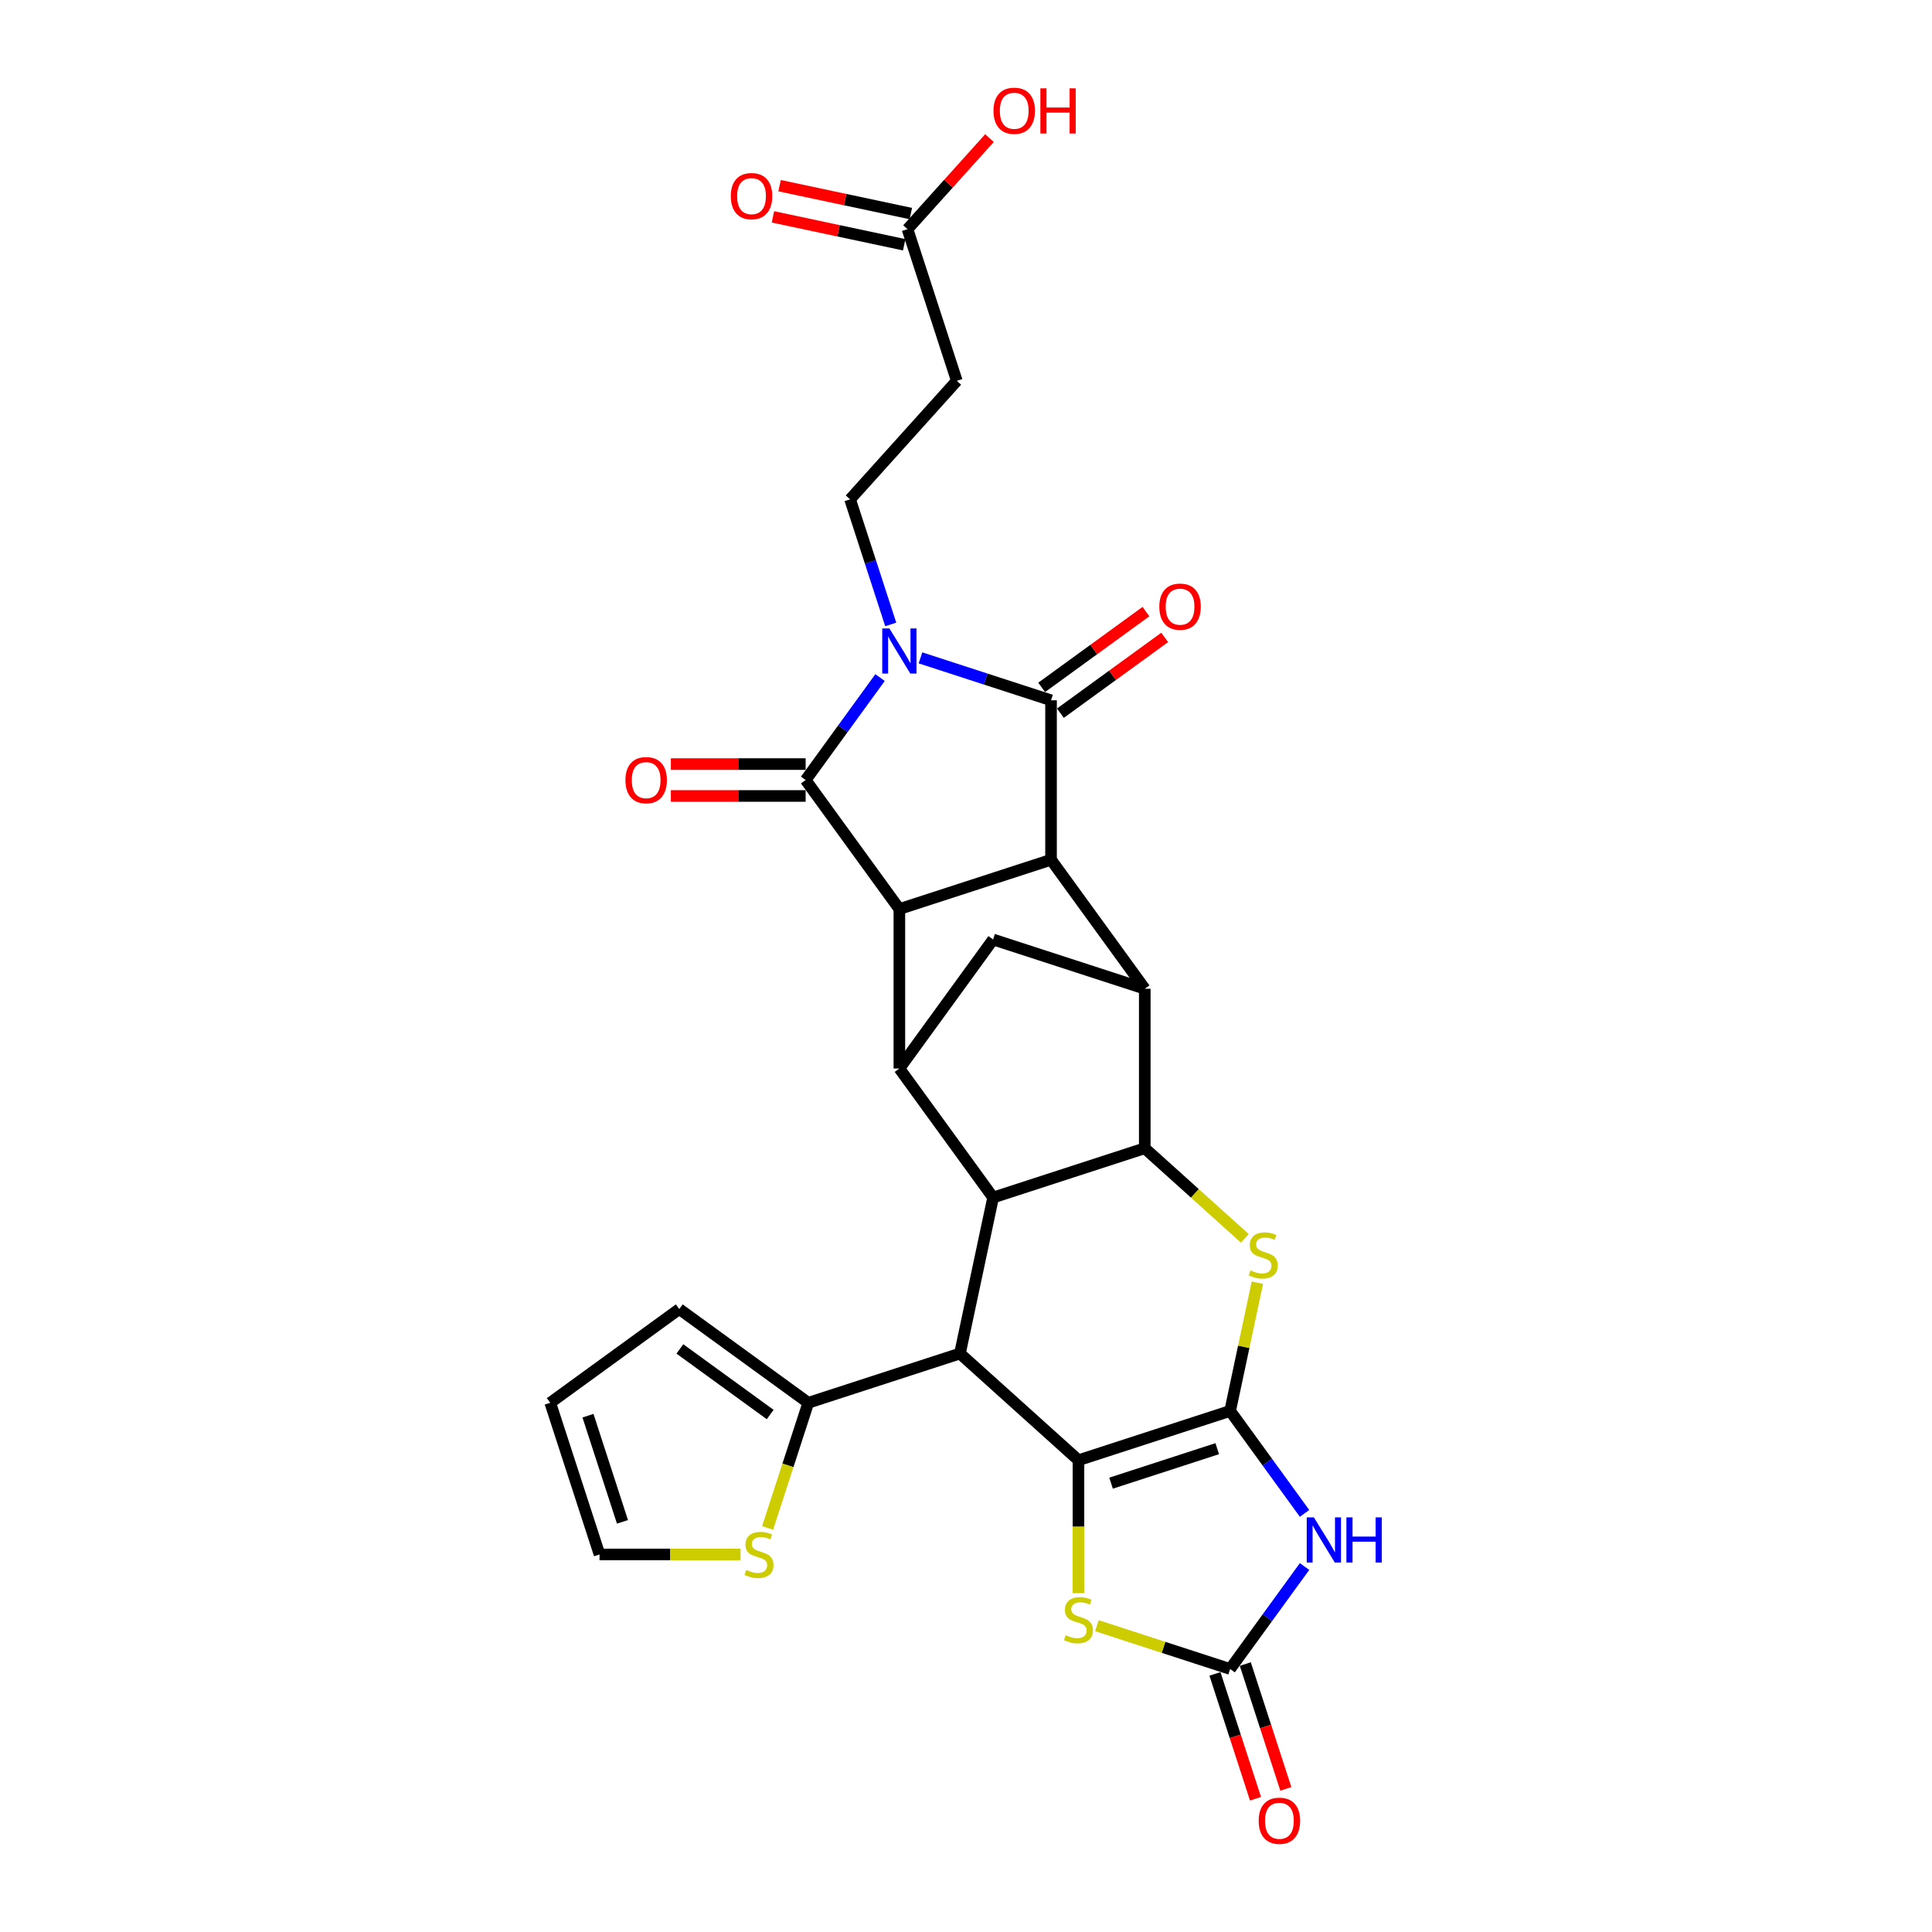 <?xml version='1.0' encoding='iso-8859-1'?>
<svg version='1.1' baseProfile='full'
              xmlns='http://www.w3.org/2000/svg'
                      xmlns:rdkit='http://www.rdkit.org/xml'
                      xmlns:xlink='http://www.w3.org/1999/xlink'
                  xml:space='preserve'
width='1000px' height='1000px' viewBox='0 0 1000 1000'>
<!-- END OF HEADER -->
<rect style='opacity:1.0;fill:#FFFFFF;stroke:none' width='1000' height='1000' x='0' y='0'> </rect>
<path class='bond-2' d='M 476.441,340.513 L 510.228,351.491' style='fill:none;fill-rule:evenodd;stroke:#0000FF;stroke-width:6px;stroke-linecap:butt;stroke-linejoin:miter;stroke-opacity:1' />
<path class='bond-2' d='M 510.228,351.491 L 544.015,362.469' style='fill:none;fill-rule:evenodd;stroke:#000000;stroke-width:6px;stroke-linecap:butt;stroke-linejoin:miter;stroke-opacity:1' />
<path class='bond-3' d='M 455.521,350.714 L 436.258,377.227' style='fill:none;fill-rule:evenodd;stroke:#0000FF;stroke-width:6px;stroke-linecap:butt;stroke-linejoin:miter;stroke-opacity:1' />
<path class='bond-3' d='M 436.258,377.227 L 416.995,403.74' style='fill:none;fill-rule:evenodd;stroke:#000000;stroke-width:6px;stroke-linecap:butt;stroke-linejoin:miter;stroke-opacity:1' />
<path class='bond-17' d='M 461.044,323.21 L 450.524,290.835' style='fill:none;fill-rule:evenodd;stroke:#0000FF;stroke-width:6px;stroke-linecap:butt;stroke-linejoin:miter;stroke-opacity:1' />
<path class='bond-17' d='M 450.524,290.835 L 440.005,258.459' style='fill:none;fill-rule:evenodd;stroke:#000000;stroke-width:6px;stroke-linecap:butt;stroke-linejoin:miter;stroke-opacity:1' />
<path class='bond-0' d='M 636.711,730.303 L 643.767,697.106' style='fill:none;fill-rule:evenodd;stroke:#000000;stroke-width:6px;stroke-linecap:butt;stroke-linejoin:miter;stroke-opacity:1' />
<path class='bond-0' d='M 643.767,697.106 L 650.824,663.91' style='fill:none;fill-rule:evenodd;stroke:#CCCC00;stroke-width:6px;stroke-linecap:butt;stroke-linejoin:miter;stroke-opacity:1' />
<path class='bond-7' d='M 636.711,730.303 L 655.974,756.816' style='fill:none;fill-rule:evenodd;stroke:#000000;stroke-width:6px;stroke-linecap:butt;stroke-linejoin:miter;stroke-opacity:1' />
<path class='bond-7' d='M 655.974,756.816 L 675.238,783.33' style='fill:none;fill-rule:evenodd;stroke:#0000FF;stroke-width:6px;stroke-linecap:butt;stroke-linejoin:miter;stroke-opacity:1' />
<path class='bond-32' d='M 636.711,730.303 L 558.209,755.81' style='fill:none;fill-rule:evenodd;stroke:#000000;stroke-width:6px;stroke-linecap:butt;stroke-linejoin:miter;stroke-opacity:1' />
<path class='bond-32' d='M 630.037,749.83 L 575.086,767.684' style='fill:none;fill-rule:evenodd;stroke:#000000;stroke-width:6px;stroke-linecap:butt;stroke-linejoin:miter;stroke-opacity:1' />
<path class='bond-1' d='M 558.209,755.81 L 496.868,700.578' style='fill:none;fill-rule:evenodd;stroke:#000000;stroke-width:6px;stroke-linecap:butt;stroke-linejoin:miter;stroke-opacity:1' />
<path class='bond-14' d='M 558.209,755.81 L 558.209,790.222' style='fill:none;fill-rule:evenodd;stroke:#000000;stroke-width:6px;stroke-linecap:butt;stroke-linejoin:miter;stroke-opacity:1' />
<path class='bond-14' d='M 558.209,790.222 L 558.209,824.634' style='fill:none;fill-rule:evenodd;stroke:#CCCC00;stroke-width:6px;stroke-linecap:butt;stroke-linejoin:miter;stroke-opacity:1' />
<path class='bond-5' d='M 544.015,362.469 L 544.015,445.012' style='fill:none;fill-rule:evenodd;stroke:#000000;stroke-width:6px;stroke-linecap:butt;stroke-linejoin:miter;stroke-opacity:1' />
<path class='bond-20' d='M 548.866,369.147 L 575.858,349.536' style='fill:none;fill-rule:evenodd;stroke:#000000;stroke-width:6px;stroke-linecap:butt;stroke-linejoin:miter;stroke-opacity:1' />
<path class='bond-20' d='M 575.858,349.536 L 602.851,329.925' style='fill:none;fill-rule:evenodd;stroke:#FF0000;stroke-width:6px;stroke-linecap:butt;stroke-linejoin:miter;stroke-opacity:1' />
<path class='bond-20' d='M 539.163,355.791 L 566.155,336.18' style='fill:none;fill-rule:evenodd;stroke:#000000;stroke-width:6px;stroke-linecap:butt;stroke-linejoin:miter;stroke-opacity:1' />
<path class='bond-20' d='M 566.155,336.18 L 593.147,316.569' style='fill:none;fill-rule:evenodd;stroke:#FF0000;stroke-width:6px;stroke-linecap:butt;stroke-linejoin:miter;stroke-opacity:1' />
<path class='bond-6' d='M 416.995,403.74 L 465.512,470.519' style='fill:none;fill-rule:evenodd;stroke:#000000;stroke-width:6px;stroke-linecap:butt;stroke-linejoin:miter;stroke-opacity:1' />
<path class='bond-21' d='M 416.995,395.486 L 382.12,395.486' style='fill:none;fill-rule:evenodd;stroke:#000000;stroke-width:6px;stroke-linecap:butt;stroke-linejoin:miter;stroke-opacity:1' />
<path class='bond-21' d='M 382.12,395.486 L 347.246,395.486' style='fill:none;fill-rule:evenodd;stroke:#FF0000;stroke-width:6px;stroke-linecap:butt;stroke-linejoin:miter;stroke-opacity:1' />
<path class='bond-21' d='M 416.995,411.995 L 382.12,411.995' style='fill:none;fill-rule:evenodd;stroke:#000000;stroke-width:6px;stroke-linecap:butt;stroke-linejoin:miter;stroke-opacity:1' />
<path class='bond-21' d='M 382.12,411.995 L 347.246,411.995' style='fill:none;fill-rule:evenodd;stroke:#FF0000;stroke-width:6px;stroke-linecap:butt;stroke-linejoin:miter;stroke-opacity:1' />
<path class='bond-4' d='M 496.868,700.578 L 514.029,619.839' style='fill:none;fill-rule:evenodd;stroke:#000000;stroke-width:6px;stroke-linecap:butt;stroke-linejoin:miter;stroke-opacity:1' />
<path class='bond-16' d='M 496.868,700.578 L 418.365,726.085' style='fill:none;fill-rule:evenodd;stroke:#000000;stroke-width:6px;stroke-linecap:butt;stroke-linejoin:miter;stroke-opacity:1' />
<path class='bond-11' d='M 544.015,445.012 L 592.532,511.79' style='fill:none;fill-rule:evenodd;stroke:#000000;stroke-width:6px;stroke-linecap:butt;stroke-linejoin:miter;stroke-opacity:1' />
<path class='bond-29' d='M 544.015,445.012 L 465.512,470.519' style='fill:none;fill-rule:evenodd;stroke:#000000;stroke-width:6px;stroke-linecap:butt;stroke-linejoin:miter;stroke-opacity:1' />
<path class='bond-12' d='M 465.512,470.519 L 465.512,553.061' style='fill:none;fill-rule:evenodd;stroke:#000000;stroke-width:6px;stroke-linecap:butt;stroke-linejoin:miter;stroke-opacity:1' />
<path class='bond-34' d='M 675.238,810.833 L 655.974,837.346' style='fill:none;fill-rule:evenodd;stroke:#0000FF;stroke-width:6px;stroke-linecap:butt;stroke-linejoin:miter;stroke-opacity:1' />
<path class='bond-34' d='M 655.974,837.346 L 636.711,863.86' style='fill:none;fill-rule:evenodd;stroke:#000000;stroke-width:6px;stroke-linecap:butt;stroke-linejoin:miter;stroke-opacity:1' />
<path class='bond-8' d='M 644.314,640.958 L 618.423,617.645' style='fill:none;fill-rule:evenodd;stroke:#CCCC00;stroke-width:6px;stroke-linecap:butt;stroke-linejoin:miter;stroke-opacity:1' />
<path class='bond-8' d='M 618.423,617.645 L 592.532,594.332' style='fill:none;fill-rule:evenodd;stroke:#000000;stroke-width:6px;stroke-linecap:butt;stroke-linejoin:miter;stroke-opacity:1' />
<path class='bond-9' d='M 592.532,594.332 L 592.532,511.79' style='fill:none;fill-rule:evenodd;stroke:#000000;stroke-width:6px;stroke-linecap:butt;stroke-linejoin:miter;stroke-opacity:1' />
<path class='bond-31' d='M 592.532,594.332 L 514.029,619.839' style='fill:none;fill-rule:evenodd;stroke:#000000;stroke-width:6px;stroke-linecap:butt;stroke-linejoin:miter;stroke-opacity:1' />
<path class='bond-10' d='M 514.029,619.839 L 465.512,553.061' style='fill:none;fill-rule:evenodd;stroke:#000000;stroke-width:6px;stroke-linecap:butt;stroke-linejoin:miter;stroke-opacity:1' />
<path class='bond-30' d='M 592.532,511.79 L 514.029,486.283' style='fill:none;fill-rule:evenodd;stroke:#000000;stroke-width:6px;stroke-linecap:butt;stroke-linejoin:miter;stroke-opacity:1' />
<path class='bond-15' d='M 465.512,553.061 L 514.029,486.283' style='fill:none;fill-rule:evenodd;stroke:#000000;stroke-width:6px;stroke-linecap:butt;stroke-linejoin:miter;stroke-opacity:1' />
<path class='bond-13' d='M 636.711,863.86 L 602.239,852.659' style='fill:none;fill-rule:evenodd;stroke:#000000;stroke-width:6px;stroke-linecap:butt;stroke-linejoin:miter;stroke-opacity:1' />
<path class='bond-13' d='M 602.239,852.659 L 567.767,841.458' style='fill:none;fill-rule:evenodd;stroke:#CCCC00;stroke-width:6px;stroke-linecap:butt;stroke-linejoin:miter;stroke-opacity:1' />
<path class='bond-23' d='M 628.861,866.41 L 639.359,898.72' style='fill:none;fill-rule:evenodd;stroke:#000000;stroke-width:6px;stroke-linecap:butt;stroke-linejoin:miter;stroke-opacity:1' />
<path class='bond-23' d='M 639.359,898.72 L 649.857,931.029' style='fill:none;fill-rule:evenodd;stroke:#FF0000;stroke-width:6px;stroke-linecap:butt;stroke-linejoin:miter;stroke-opacity:1' />
<path class='bond-23' d='M 644.562,861.309 L 655.06,893.618' style='fill:none;fill-rule:evenodd;stroke:#000000;stroke-width:6px;stroke-linecap:butt;stroke-linejoin:miter;stroke-opacity:1' />
<path class='bond-23' d='M 655.06,893.618 L 665.558,925.928' style='fill:none;fill-rule:evenodd;stroke:#FF0000;stroke-width:6px;stroke-linecap:butt;stroke-linejoin:miter;stroke-opacity:1' />
<path class='bond-19' d='M 418.365,726.085 L 407.84,758.477' style='fill:none;fill-rule:evenodd;stroke:#000000;stroke-width:6px;stroke-linecap:butt;stroke-linejoin:miter;stroke-opacity:1' />
<path class='bond-19' d='M 407.84,758.477 L 397.315,790.869' style='fill:none;fill-rule:evenodd;stroke:#CCCC00;stroke-width:6px;stroke-linecap:butt;stroke-linejoin:miter;stroke-opacity:1' />
<path class='bond-24' d='M 418.365,726.085 L 351.587,677.568' style='fill:none;fill-rule:evenodd;stroke:#000000;stroke-width:6px;stroke-linecap:butt;stroke-linejoin:miter;stroke-opacity:1' />
<path class='bond-24' d='M 398.645,732.163 L 351.9,698.201' style='fill:none;fill-rule:evenodd;stroke:#000000;stroke-width:6px;stroke-linecap:butt;stroke-linejoin:miter;stroke-opacity:1' />
<path class='bond-18' d='M 440.005,258.459 L 495.237,197.118' style='fill:none;fill-rule:evenodd;stroke:#000000;stroke-width:6px;stroke-linecap:butt;stroke-linejoin:miter;stroke-opacity:1' />
<path class='bond-22' d='M 495.237,197.118 L 469.73,118.616' style='fill:none;fill-rule:evenodd;stroke:#000000;stroke-width:6px;stroke-linecap:butt;stroke-linejoin:miter;stroke-opacity:1' />
<path class='bond-25' d='M 383.3,804.588 L 346.808,804.588' style='fill:none;fill-rule:evenodd;stroke:#CCCC00;stroke-width:6px;stroke-linecap:butt;stroke-linejoin:miter;stroke-opacity:1' />
<path class='bond-25' d='M 346.808,804.588 L 310.315,804.588' style='fill:none;fill-rule:evenodd;stroke:#000000;stroke-width:6px;stroke-linecap:butt;stroke-linejoin:miter;stroke-opacity:1' />
<path class='bond-27' d='M 471.446,110.542 L 437.473,103.321' style='fill:none;fill-rule:evenodd;stroke:#000000;stroke-width:6px;stroke-linecap:butt;stroke-linejoin:miter;stroke-opacity:1' />
<path class='bond-27' d='M 437.473,103.321 L 403.501,96.1' style='fill:none;fill-rule:evenodd;stroke:#FF0000;stroke-width:6px;stroke-linecap:butt;stroke-linejoin:miter;stroke-opacity:1' />
<path class='bond-27' d='M 468.013,126.69 L 434.041,119.469' style='fill:none;fill-rule:evenodd;stroke:#000000;stroke-width:6px;stroke-linecap:butt;stroke-linejoin:miter;stroke-opacity:1' />
<path class='bond-27' d='M 434.041,119.469 L 400.069,112.247' style='fill:none;fill-rule:evenodd;stroke:#FF0000;stroke-width:6px;stroke-linecap:butt;stroke-linejoin:miter;stroke-opacity:1' />
<path class='bond-28' d='M 469.73,118.616 L 490.948,95.05' style='fill:none;fill-rule:evenodd;stroke:#000000;stroke-width:6px;stroke-linecap:butt;stroke-linejoin:miter;stroke-opacity:1' />
<path class='bond-28' d='M 490.948,95.05 L 512.167,71.484' style='fill:none;fill-rule:evenodd;stroke:#FF0000;stroke-width:6px;stroke-linecap:butt;stroke-linejoin:miter;stroke-opacity:1' />
<path class='bond-26' d='M 351.587,677.568 L 284.808,726.085' style='fill:none;fill-rule:evenodd;stroke:#000000;stroke-width:6px;stroke-linecap:butt;stroke-linejoin:miter;stroke-opacity:1' />
<path class='bond-33' d='M 310.315,804.588 L 284.808,726.085' style='fill:none;fill-rule:evenodd;stroke:#000000;stroke-width:6px;stroke-linecap:butt;stroke-linejoin:miter;stroke-opacity:1' />
<path class='bond-33' d='M 322.19,787.711 L 304.335,732.759' style='fill:none;fill-rule:evenodd;stroke:#000000;stroke-width:6px;stroke-linecap:butt;stroke-linejoin:miter;stroke-opacity:1' />
<path  class='atom-0' d='M 460.345 325.274
L 468.005 337.655
Q 468.764 338.877, 469.986 341.089
Q 471.207 343.301, 471.273 343.433
L 471.273 325.274
L 474.377 325.274
L 474.377 348.65
L 471.174 348.65
L 462.953 335.113
Q 461.996 333.528, 460.972 331.712
Q 459.982 329.896, 459.684 329.335
L 459.684 348.65
L 456.647 348.65
L 456.647 325.274
L 460.345 325.274
' fill='#0000FF'/>
<path  class='atom-8' d='M 680.061 785.393
L 687.721 797.775
Q 688.481 798.996, 689.702 801.208
Q 690.924 803.421, 690.99 803.553
L 690.99 785.393
L 694.094 785.393
L 694.094 808.769
L 690.891 808.769
L 682.67 795.232
Q 681.712 793.647, 680.689 791.832
Q 679.698 790.016, 679.401 789.454
L 679.401 808.769
L 676.364 808.769
L 676.364 785.393
L 680.061 785.393
' fill='#0000FF'/>
<path  class='atom-8' d='M 696.9 785.393
L 700.07 785.393
L 700.07 795.331
L 712.022 795.331
L 712.022 785.393
L 715.192 785.393
L 715.192 808.769
L 712.022 808.769
L 712.022 797.973
L 700.07 797.973
L 700.07 808.769
L 696.9 808.769
L 696.9 785.393
' fill='#0000FF'/>
<path  class='atom-9' d='M 647.27 657.587
Q 647.534 657.686, 648.623 658.149
Q 649.713 658.611, 650.901 658.908
Q 652.123 659.172, 653.312 659.172
Q 655.524 659.172, 656.811 658.116
Q 658.099 657.026, 658.099 655.144
Q 658.099 653.856, 657.439 653.064
Q 656.811 652.272, 655.821 651.842
Q 654.83 651.413, 653.18 650.918
Q 651.099 650.291, 649.845 649.696
Q 648.623 649.102, 647.732 647.847
Q 646.873 646.593, 646.873 644.48
Q 646.873 641.541, 648.854 639.725
Q 650.868 637.909, 654.83 637.909
Q 657.538 637.909, 660.608 639.197
L 659.849 641.739
Q 657.043 640.584, 654.929 640.584
Q 652.651 640.584, 651.397 641.541
Q 650.142 642.465, 650.175 644.083
Q 650.175 645.338, 650.802 646.097
Q 651.463 646.857, 652.387 647.286
Q 653.345 647.715, 654.929 648.21
Q 657.043 648.871, 658.297 649.531
Q 659.552 650.191, 660.443 651.545
Q 661.368 652.866, 661.368 655.144
Q 661.368 658.38, 659.189 660.13
Q 657.043 661.846, 653.444 661.846
Q 651.364 661.846, 649.779 661.384
Q 648.227 660.955, 646.378 660.196
L 647.27 657.587
' fill='#CCCC00'/>
<path  class='atom-15' d='M 551.605 846.376
Q 551.869 846.475, 552.959 846.937
Q 554.049 847.399, 555.237 847.696
Q 556.459 847.96, 557.647 847.96
Q 559.86 847.96, 561.147 846.904
Q 562.435 845.814, 562.435 843.932
Q 562.435 842.645, 561.775 841.852
Q 561.147 841.06, 560.157 840.631
Q 559.166 840.201, 557.515 839.706
Q 555.435 839.079, 554.181 838.485
Q 552.959 837.89, 552.068 836.636
Q 551.209 835.381, 551.209 833.268
Q 551.209 830.329, 553.19 828.513
Q 555.204 826.698, 559.166 826.698
Q 561.874 826.698, 564.944 827.985
L 564.185 830.527
Q 561.378 829.372, 559.265 829.372
Q 556.987 829.372, 555.732 830.329
Q 554.478 831.254, 554.511 832.872
Q 554.511 834.126, 555.138 834.886
Q 555.798 835.645, 556.723 836.074
Q 557.68 836.504, 559.265 836.999
Q 561.378 837.659, 562.633 838.319
Q 563.888 838.98, 564.779 840.334
Q 565.704 841.654, 565.704 843.932
Q 565.704 847.168, 563.524 848.918
Q 561.378 850.635, 557.78 850.635
Q 555.699 850.635, 554.115 850.173
Q 552.563 849.743, 550.714 848.984
L 551.605 846.376
' fill='#CCCC00'/>
<path  class='atom-20' d='M 386.255 812.611
Q 386.519 812.71, 387.608 813.172
Q 388.698 813.635, 389.886 813.932
Q 391.108 814.196, 392.297 814.196
Q 394.509 814.196, 395.797 813.139
Q 397.084 812.05, 397.084 810.168
Q 397.084 808.88, 396.424 808.088
Q 395.797 807.295, 394.806 806.866
Q 393.816 806.437, 392.165 805.942
Q 390.085 805.314, 388.83 804.72
Q 387.608 804.126, 386.717 802.871
Q 385.858 801.616, 385.858 799.503
Q 385.858 796.565, 387.839 794.749
Q 389.853 792.933, 393.816 792.933
Q 396.523 792.933, 399.593 794.221
L 398.834 796.763
Q 396.028 795.607, 393.915 795.607
Q 391.636 795.607, 390.382 796.565
Q 389.127 797.489, 389.16 799.107
Q 389.16 800.362, 389.787 801.121
Q 390.448 801.881, 391.372 802.31
Q 392.33 802.739, 393.915 803.234
Q 396.028 803.895, 397.282 804.555
Q 398.537 805.215, 399.428 806.569
Q 400.353 807.89, 400.353 810.168
Q 400.353 813.403, 398.174 815.153
Q 396.028 816.87, 392.429 816.87
Q 390.349 816.87, 388.764 816.408
Q 387.212 815.979, 385.363 815.219
L 386.255 812.611
' fill='#CCCC00'/>
<path  class='atom-21' d='M 600.062 314.018
Q 600.062 308.405, 602.836 305.268
Q 605.609 302.132, 610.793 302.132
Q 615.977 302.132, 618.75 305.268
Q 621.523 308.405, 621.523 314.018
Q 621.523 319.697, 618.717 322.932
Q 615.911 326.135, 610.793 326.135
Q 605.642 326.135, 602.836 322.932
Q 600.062 319.73, 600.062 314.018
M 610.793 323.494
Q 614.359 323.494, 616.274 321.116
Q 618.222 318.706, 618.222 314.018
Q 618.222 309.428, 616.274 307.117
Q 614.359 304.773, 610.793 304.773
Q 607.227 304.773, 605.279 307.084
Q 603.364 309.395, 603.364 314.018
Q 603.364 318.739, 605.279 321.116
Q 607.227 323.494, 610.793 323.494
' fill='#FF0000'/>
<path  class='atom-22' d='M 323.722 403.806
Q 323.722 398.193, 326.495 395.057
Q 329.268 391.92, 334.452 391.92
Q 339.636 391.92, 342.409 395.057
Q 345.183 398.193, 345.183 403.806
Q 345.183 409.485, 342.376 412.721
Q 339.57 415.924, 334.452 415.924
Q 329.301 415.924, 326.495 412.721
Q 323.722 409.518, 323.722 403.806
M 334.452 413.282
Q 338.018 413.282, 339.933 410.905
Q 341.881 408.495, 341.881 403.806
Q 341.881 399.217, 339.933 396.906
Q 338.018 394.562, 334.452 394.562
Q 330.886 394.562, 328.938 396.873
Q 327.023 399.184, 327.023 403.806
Q 327.023 408.528, 328.938 410.905
Q 330.886 413.282, 334.452 413.282
' fill='#FF0000'/>
<path  class='atom-24' d='M 651.488 942.428
Q 651.488 936.815, 654.261 933.679
Q 657.035 930.542, 662.218 930.542
Q 667.402 930.542, 670.175 933.679
Q 672.949 936.815, 672.949 942.428
Q 672.949 948.107, 670.142 951.343
Q 667.336 954.545, 662.218 954.545
Q 657.068 954.545, 654.261 951.343
Q 651.488 948.14, 651.488 942.428
M 662.218 951.904
Q 665.784 951.904, 667.699 949.527
Q 669.647 947.117, 669.647 942.428
Q 669.647 937.839, 667.699 935.528
Q 665.784 933.183, 662.218 933.183
Q 658.653 933.183, 656.705 935.495
Q 654.79 937.806, 654.79 942.428
Q 654.79 947.15, 656.705 949.527
Q 658.653 951.904, 662.218 951.904
' fill='#FF0000'/>
<path  class='atom-28' d='M 378.26 101.52
Q 378.26 95.907, 381.034 92.771
Q 383.807 89.634, 388.991 89.634
Q 394.174 89.634, 396.948 92.771
Q 399.721 95.907, 399.721 101.52
Q 399.721 107.199, 396.915 110.435
Q 394.108 113.637, 388.991 113.637
Q 383.84 113.637, 381.034 110.435
Q 378.26 107.232, 378.26 101.52
M 388.991 110.996
Q 392.557 110.996, 394.472 108.619
Q 396.42 106.209, 396.42 101.52
Q 396.42 96.931, 394.472 94.62
Q 392.557 92.275, 388.991 92.275
Q 385.425 92.275, 383.477 94.587
Q 381.562 96.898, 381.562 101.52
Q 381.562 106.242, 383.477 108.619
Q 385.425 110.996, 388.991 110.996
' fill='#FF0000'/>
<path  class='atom-29' d='M 514.231 57.341
Q 514.231 51.728, 517.004 48.591
Q 519.778 45.455, 524.961 45.455
Q 530.145 45.455, 532.918 48.591
Q 535.692 51.728, 535.692 57.341
Q 535.692 63.02, 532.885 66.255
Q 530.079 69.458, 524.961 69.458
Q 519.811 69.458, 517.004 66.255
Q 514.231 63.053, 514.231 57.341
M 524.961 66.817
Q 528.527 66.817, 530.442 64.439
Q 532.39 62.029, 532.39 57.341
Q 532.39 52.751, 530.442 50.44
Q 528.527 48.096, 524.961 48.096
Q 521.395 48.096, 519.447 50.407
Q 517.532 52.718, 517.532 57.341
Q 517.532 62.062, 519.447 64.439
Q 521.395 66.817, 524.961 66.817
' fill='#FF0000'/>
<path  class='atom-29' d='M 538.498 45.719
L 541.668 45.719
L 541.668 55.657
L 553.62 55.657
L 553.62 45.719
L 556.79 45.719
L 556.79 69.095
L 553.62 69.095
L 553.62 58.298
L 541.668 58.298
L 541.668 69.095
L 538.498 69.095
L 538.498 45.719
' fill='#FF0000'/>
</svg>
